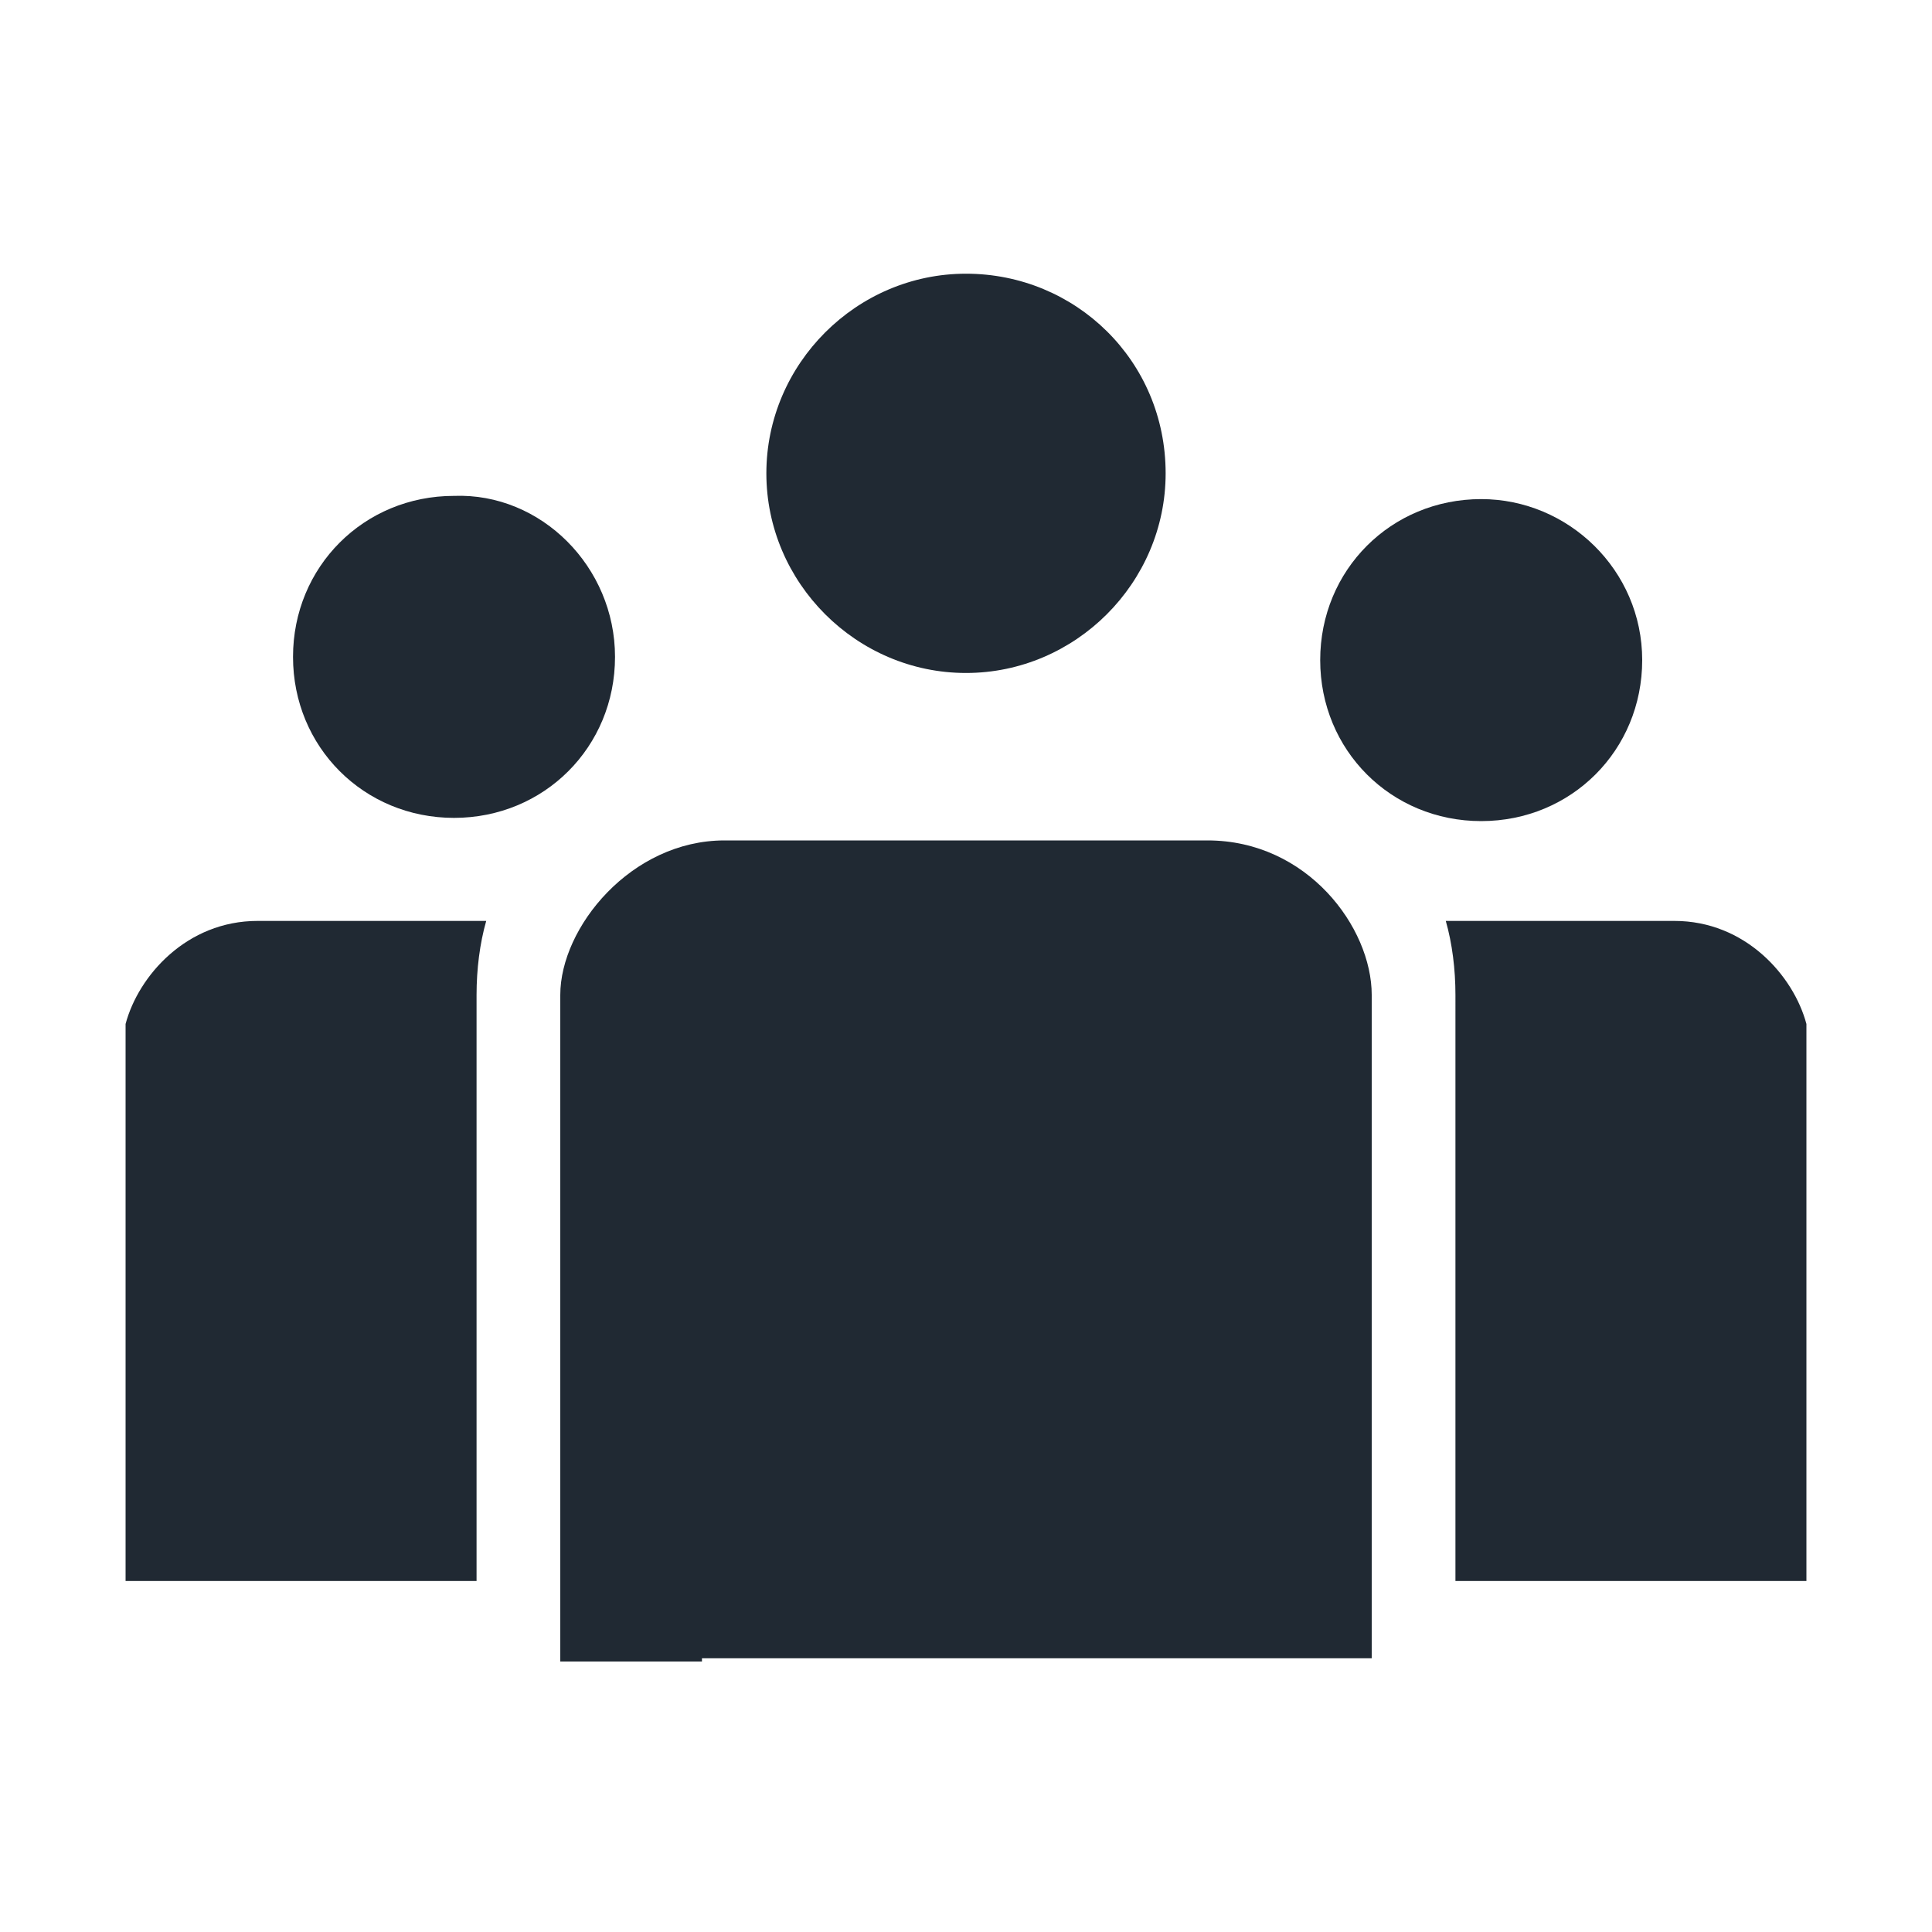 <?xml version="1.0" encoding="utf-8"?>
<!-- Generator: Adobe Illustrator 22.1.0, SVG Export Plug-In . SVG Version: 6.00 Build 0)  -->
<svg xmlns="http://www.w3.org/2000/svg" xmlns:xlink="http://www.w3.org/1999/xlink" version="1.1" id="Layer_1" x="0px" y="0px" viewBox="0 0 60 60" style="enable-background:new 0 0 60 60;" xml:space="preserve" width="60" height="60">
<style type="text/css">
	.st0{fill:none;}
	.st1{fill:#202933;}
</style>
<rect class="st0" width="60" height="60"/>
<g>
	<path class="st1" d="M51,20.5c0,2.8-2.2,5-5,5c-2.8,0-5-2.2-5-5s2.2-5,5-5C48.7,15.5,51,17.7,51,20.5"/>
	<path class="st1" d="M19.1,20.4c0,2.8-2.2,5-5,5c-2.8,0-5-2.2-5-5c0-2.8,2.2-5,5-5C16.8,15.3,19.1,17.6,19.1,20.4"/>
	<path class="st1" d="M21.8,51.5h16.4h4.4V30.9c0-2.1-2-4.8-5.1-4.8h-15c-2.9,0-5.1,2.7-5.1,4.8v20.7H21.8z"/>
	<path class="st1" d="M36.2,14.7c0,3.4-2.8,6.2-6.2,6.2c-3.4,0-6.2-2.8-6.2-6.2c0-3.4,2.8-6.2,6.2-6.2C33.4,8.5,36.2,11.2,36.2,14.7   "/>
	<path class="st1" d="M45.3,49.1h10.8V31.8c-0.4-1.5-1.9-3.2-4.1-3.2h-7.1c0.2,0.7,0.3,1.5,0.3,2.3V49.1z"/>
	<path class="st1" d="M14.7,49.1H3.9V31.8c0.4-1.5,1.9-3.2,4.1-3.2h7.1c-0.2,0.7-0.3,1.5-0.3,2.3V49.1z"/>
</g>
</svg>
